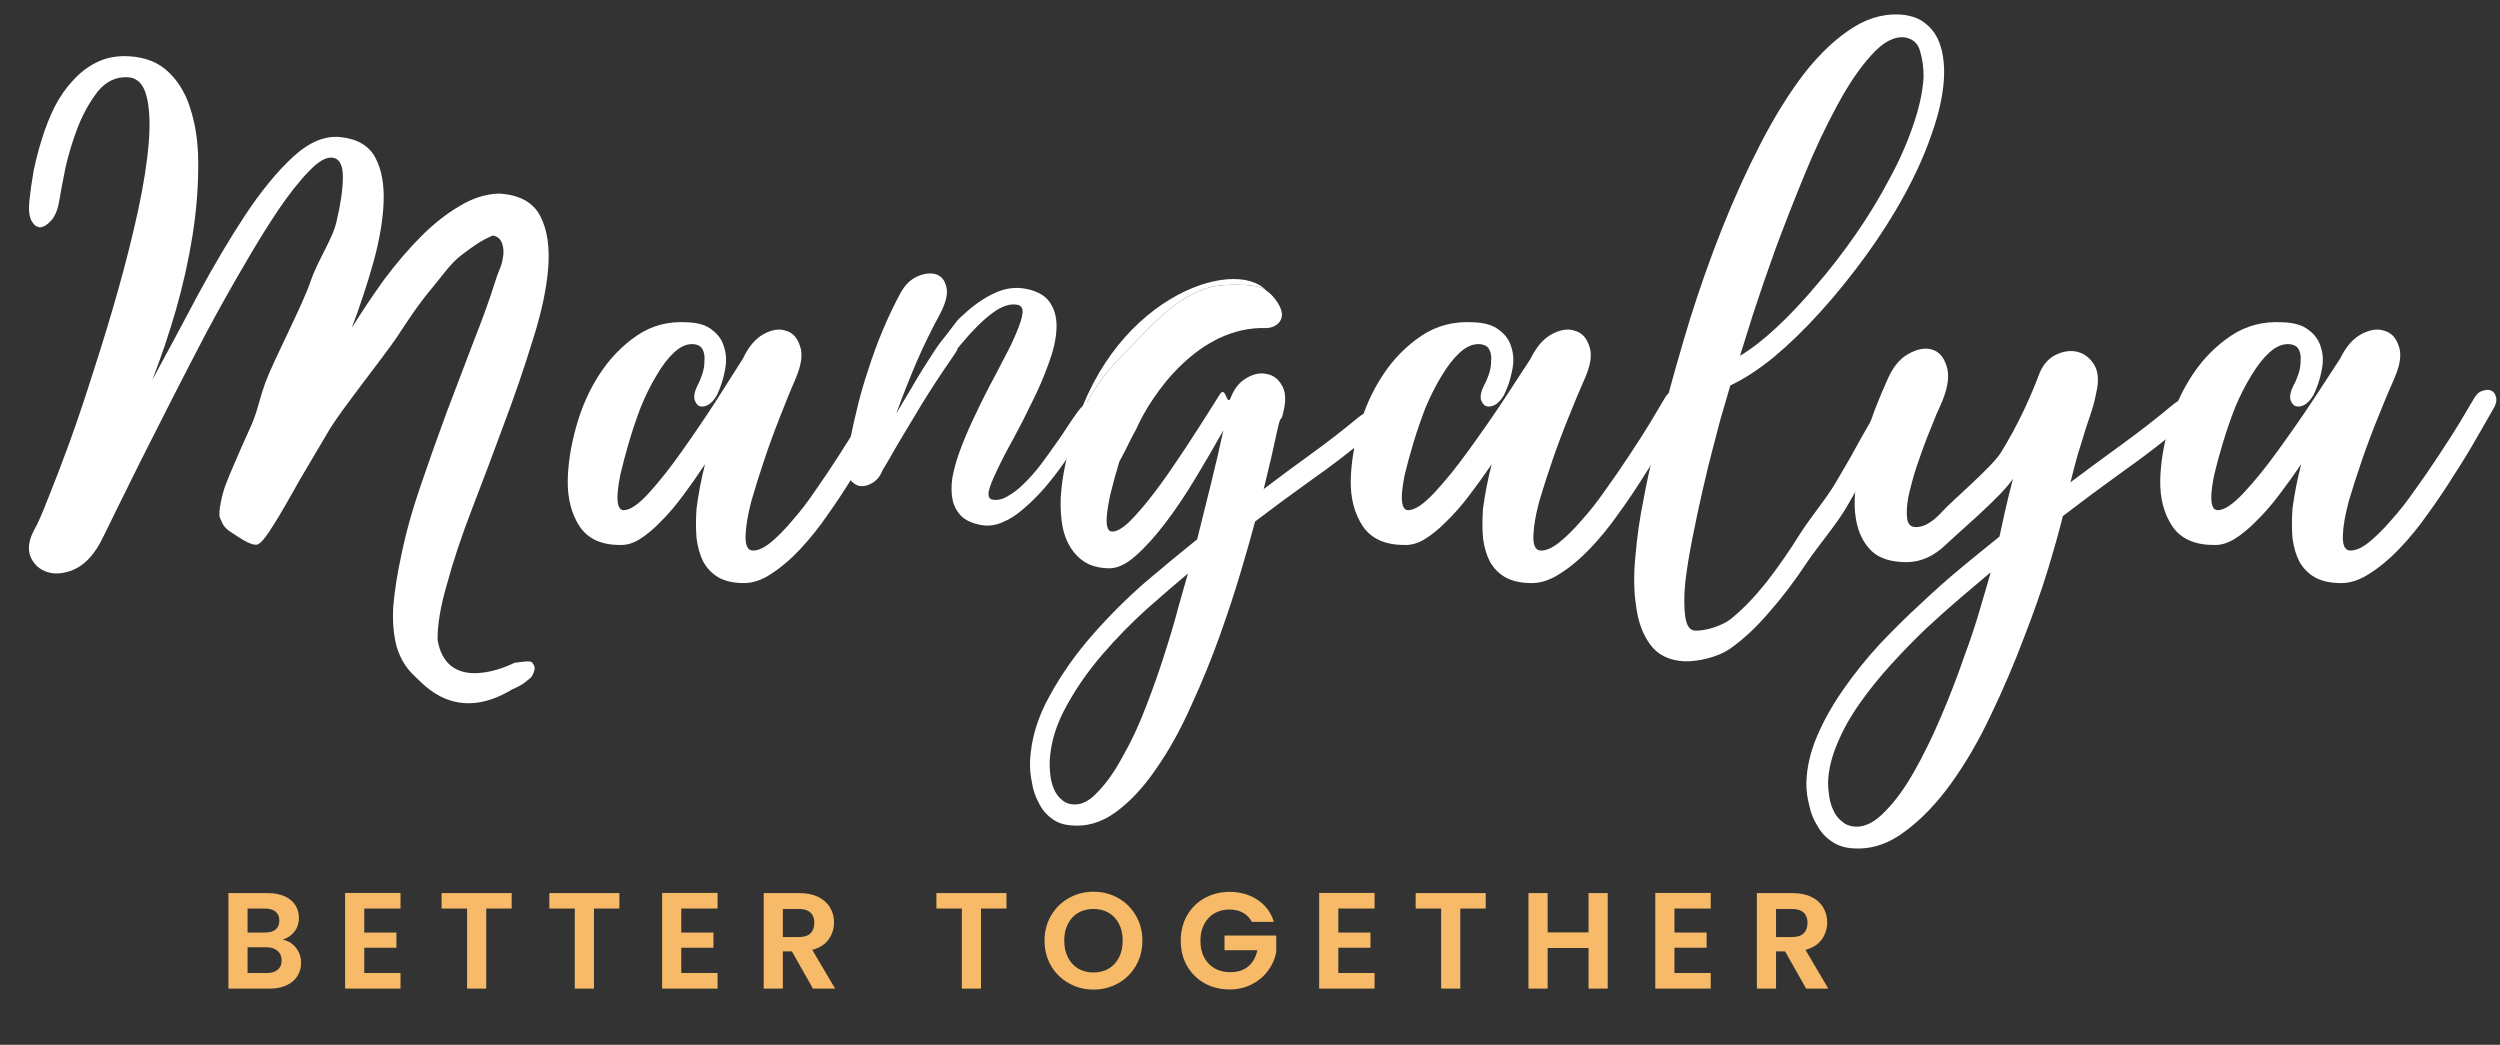 <svg width="134" height="56" viewBox="0 0 134 56" fill="none" xmlns="http://www.w3.org/2000/svg">
<rect x="0" y="0" width="134" height="56" fill="#333333" stroke="none"/>
<path d="M116.454 21.703C116.706 21.487 116.936 21.379 117.146 21.379C117.356 21.358 117.503 21.401 117.587 21.509C117.692 21.616 117.713 21.779 117.65 21.994C117.587 22.21 117.408 22.448 117.115 22.707C116.066 23.592 114.975 24.434 113.842 25.233C112.731 26.031 111.64 26.841 110.57 27.661C110.402 28.352 110.14 29.291 109.783 30.478C109.427 31.644 108.986 32.896 108.462 34.235C107.959 35.573 107.382 36.922 106.731 38.282C106.081 39.664 105.368 40.895 104.592 41.974C103.816 43.053 102.987 43.917 102.106 44.565C101.225 45.234 100.302 45.536 99.337 45.471C98.897 45.45 98.519 45.331 98.204 45.115C97.869 44.899 97.607 44.619 97.418 44.273C97.208 43.949 97.061 43.582 96.977 43.172C96.873 42.784 96.82 42.384 96.82 41.974C96.841 41.154 97.03 40.323 97.386 39.481C97.743 38.639 98.215 37.797 98.802 36.955C99.369 36.135 100.019 35.325 100.753 34.526C101.487 33.749 102.232 33.015 102.987 32.324C103.742 31.612 104.487 30.953 105.221 30.349C105.955 29.744 106.606 29.215 107.172 28.762C107.235 28.46 107.329 28.028 107.455 27.467C107.581 26.906 107.728 26.301 107.896 25.654C107.329 26.56 104.972 28.544 104.3 29.192C103.65 29.818 102.947 30.131 102.192 30.131C101.395 30.131 100.787 29.948 100.367 29.581C99.969 29.213 99.696 28.738 99.549 28.156C99.403 27.573 99.371 26.925 99.455 26.213C99.539 25.5 99.675 24.788 99.864 24.076C100.032 23.341 100.231 22.662 100.462 22.035C100.713 21.388 100.934 20.859 101.123 20.449C101.416 19.736 101.794 19.251 102.255 18.991C102.738 18.711 103.168 18.625 103.545 18.733C103.923 18.84 104.185 19.132 104.332 19.607C104.5 20.082 104.426 20.708 104.112 21.485C104.07 21.593 103.965 21.83 103.797 22.197C103.65 22.564 103.472 23.007 103.262 23.525C103.073 24.021 102.885 24.55 102.696 25.112C102.528 25.651 102.392 26.159 102.287 26.634C102.203 27.109 102.182 27.497 102.224 27.799C102.266 28.102 102.423 28.253 102.696 28.253C103.136 28.253 103.608 27.972 104.112 27.411C104.615 26.85 106.826 24.984 107.266 24.229C107.728 23.473 108.137 22.718 108.493 21.962C108.85 21.185 109.102 20.591 109.249 20.181C109.437 19.641 109.731 19.263 110.13 19.048C110.549 18.832 110.948 18.767 111.325 18.853C111.703 18.94 112.007 19.166 112.238 19.533C112.468 19.9 112.51 20.397 112.364 21.023C112.301 21.368 112.217 21.703 112.112 22.027C112.007 22.351 111.892 22.696 111.766 23.063C111.661 23.43 111.535 23.84 111.388 24.294C111.262 24.725 111.126 25.243 110.979 25.848C111.902 25.157 112.825 24.477 113.748 23.808C114.671 23.139 115.573 22.437 116.454 21.703ZM99.4 44.306C99.925 44.349 100.459 44.09 101.005 43.528C101.55 42.989 102.075 42.276 102.578 41.391C103.082 40.506 103.564 39.524 104.025 38.444C104.487 37.365 104.896 36.307 105.253 35.271C105.63 34.256 105.934 33.339 106.165 32.519C106.417 31.677 106.595 31.061 106.7 30.673C106.238 31.061 105.704 31.515 105.095 32.033C104.487 32.551 103.858 33.112 103.207 33.717C102.578 34.321 101.959 34.958 101.351 35.627C100.722 36.318 100.166 37.009 99.683 37.7C99.18 38.412 98.781 39.124 98.488 39.837C98.173 40.571 98.005 41.272 97.984 41.942C97.984 42.179 98.005 42.427 98.047 42.687C98.089 42.967 98.163 43.215 98.267 43.431C98.372 43.669 98.519 43.863 98.708 44.014C98.897 44.187 99.127 44.284 99.4 44.306Z" fill="white"/>
<path d="M100.703 21.862C100.835 21.654 100.981 21.523 101.143 21.469C101.324 21.416 101.472 21.425 101.586 21.497C101.719 21.57 101.8 21.694 101.829 21.869C101.857 22.043 101.795 22.255 101.64 22.503C101.353 22.981 100.976 23.637 100.508 24.47C100.06 25.304 99.547 26.209 98.972 27.186C98.396 28.163 97.533 29.148 96.857 30.14C96.201 31.134 95.522 32.029 94.819 32.825C94.136 33.623 93.443 34.269 92.74 34.764C92.037 35.258 90.886 35.484 90.237 35.443C89.449 35.393 88.856 35.097 88.455 34.554C88.055 34.011 87.802 33.326 87.697 32.5C87.57 31.694 87.558 30.787 87.662 29.78C87.746 28.772 87.888 27.778 88.088 26.799C88.271 25.797 88.478 24.861 88.711 23.992C88.925 23.121 89.098 22.41 89.232 21.858C89.623 20.373 90.068 18.805 90.569 17.155C91.09 15.484 91.668 13.849 92.303 12.251C92.938 10.652 93.627 9.132 94.371 7.691C95.115 6.251 95.896 4.995 96.715 3.926C97.553 2.858 98.425 2.04 99.331 1.472C100.236 0.904 101.169 0.683 102.129 0.809C102.56 0.879 102.906 1.02 103.17 1.231C103.453 1.443 103.673 1.705 103.831 2.017C103.989 2.329 104.095 2.68 104.149 3.072C104.205 3.442 104.22 3.831 104.194 4.239C104.137 5.142 103.916 6.13 103.531 7.206C103.168 8.261 102.684 9.341 102.08 10.446C101.477 11.55 100.785 12.639 100.006 13.71C99.226 14.782 98.422 15.777 97.593 16.695C96.764 17.613 95.932 18.423 95.097 19.125C94.263 19.805 93.48 20.316 92.747 20.657L92.217 22.468C92.137 22.786 92.007 23.285 91.826 23.963C91.644 24.642 91.457 25.406 91.265 26.257C91.074 27.086 90.891 27.948 90.715 28.842C90.541 29.715 90.411 30.516 90.326 31.244C90.26 31.973 90.261 32.577 90.329 33.055C90.397 33.534 90.569 33.782 90.845 33.8C91.317 33.83 92.31 33.593 92.876 33.09C93.46 32.609 94.063 31.979 94.686 31.199C95.309 30.398 95.919 29.52 96.513 28.566C97.127 27.613 97.926 26.689 98.438 25.794C98.969 24.9 99.425 24.099 99.806 23.39C100.206 22.682 100.505 22.173 100.703 21.862ZM102.083 2.003C101.514 1.945 100.921 2.263 100.303 2.957C99.688 3.63 99.077 4.529 98.472 5.655C97.868 6.76 97.286 7.995 96.725 9.361C96.164 10.728 95.645 12.053 95.168 13.338C94.712 14.604 94.312 15.764 93.969 16.821C93.646 17.857 93.411 18.608 93.263 19.073C93.879 18.702 94.534 18.194 95.227 17.548C95.941 16.881 96.651 16.128 97.356 15.289C98.081 14.451 98.781 13.546 99.455 12.576C100.129 11.605 100.725 10.629 101.242 9.648C101.778 8.669 102.204 7.715 102.52 6.786C102.857 5.837 103.051 4.965 103.102 4.17C103.113 3.675 103.054 3.207 102.924 2.768C102.813 2.329 102.533 2.074 102.083 2.003Z" fill="white"/>
<path fill-rule="evenodd" clip-rule="evenodd" d="M73.427 22.095C73.237 22.088 73.025 22.185 72.79 22.386C71.97 23.066 71.131 23.715 70.275 24.332C69.419 24.949 68.572 25.576 67.734 26.215C68.022 25.055 68.269 23.988 68.474 23.014C68.596 22.484 68.632 22.457 68.665 22.432C68.692 22.411 68.717 22.392 68.789 22.08C68.944 21.459 68.913 20.978 68.698 20.636C68.502 20.294 68.225 20.096 67.867 20.042C67.528 19.967 67.165 20.048 66.777 20.285C66.409 20.501 66.131 20.867 65.942 21.383C65.845 21.526 65.786 21.394 65.722 21.249C65.64 21.063 65.548 20.857 65.356 21.178C65.013 21.73 64.632 22.332 64.21 22.986C63.808 23.619 63.377 24.272 62.917 24.945C62.476 25.598 62.048 26.188 61.63 26.716C61.213 27.244 60.828 27.68 60.475 28.022C60.122 28.344 59.832 28.5 59.605 28.492C59.396 28.485 59.3 28.251 59.317 27.792C59.328 27.5 59.39 27.085 59.504 26.546C59.638 25.986 59.802 25.387 59.995 24.746C60.271 24.24 60.407 23.96 60.521 23.727C60.631 23.5 60.72 23.317 60.895 23.014C61.708 21.153 64.242 17.462 67.867 17.585C68.126 17.585 68.606 17.448 68.698 16.992C68.809 16.536 68.245 15.806 67.867 15.569C67.534 15.214 65.942 15.214 65.163 15.332C64.605 15.417 63.722 15.768 62.91 16.4C62.113 17.02 61.646 17.508 61.147 18.03C60.978 18.206 60.615 18.577 60.615 18.577C59.746 19.448 59.197 20.048 58.655 20.906C58.112 21.764 57.689 22.72 57.386 23.775C57.083 24.808 56.906 25.784 56.854 26.701C56.835 27.223 56.865 27.715 56.943 28.177C57.022 28.619 57.169 29.01 57.384 29.352C57.581 29.673 57.837 29.933 58.152 30.132C58.486 30.332 58.89 30.441 59.363 30.458C59.817 30.495 60.308 30.283 60.837 29.821C61.365 29.36 61.908 28.763 62.465 28.031C63.022 27.299 63.563 26.493 64.087 25.614C64.631 24.714 65.126 23.865 65.572 23.066C65.39 23.916 65.177 24.838 64.932 25.832C64.688 26.826 64.433 27.851 64.168 28.907C63.368 29.547 62.459 30.297 61.442 31.159C60.445 32.021 59.491 32.969 58.582 34.002C57.673 35.035 56.904 36.124 56.275 37.272C55.627 38.418 55.272 39.586 55.211 40.775C55.197 41.171 55.23 41.559 55.311 41.938C55.373 42.337 55.492 42.696 55.67 43.016C55.829 43.356 56.056 43.636 56.351 43.855C56.628 44.074 56.964 44.201 57.361 44.236C58.23 44.33 59.054 44.088 59.833 43.51C60.612 42.932 61.332 42.154 61.992 41.175C62.672 40.197 63.29 39.08 63.847 37.826C64.423 36.572 64.932 35.327 65.375 34.089C65.817 32.852 66.201 31.685 66.524 30.59C66.848 29.494 67.098 28.615 67.273 27.953C68.267 27.195 69.28 26.448 70.311 25.712C71.361 24.977 72.375 24.198 73.352 23.377C73.626 23.136 73.795 22.913 73.859 22.706C73.924 22.499 73.91 22.342 73.82 22.234C73.748 22.127 73.617 22.081 73.427 22.095ZM58.847 42.441C58.393 42.947 57.93 43.17 57.458 43.111C57.213 43.082 57.008 42.98 56.844 42.807C56.679 42.655 56.553 42.463 56.467 42.23C56.379 42.018 56.322 41.775 56.294 41.503C56.265 41.251 56.254 41.01 56.263 40.781C56.317 39.801 56.617 38.819 57.165 37.837C57.692 36.874 58.332 35.956 59.083 35.085C59.835 34.214 60.622 33.407 61.445 32.663C62.287 31.921 63.03 31.279 63.675 30.738C63.567 31.11 63.405 31.679 63.188 32.444C62.989 33.21 62.741 34.057 62.442 34.987C62.143 35.937 61.805 36.896 61.429 37.864C61.052 38.854 60.641 39.737 60.196 40.515C59.769 41.314 59.32 41.956 58.847 42.441Z" fill="white"/>
<path d="M57.386 23.775C57.689 22.72 58.112 21.764 58.655 20.906C59.197 20.048 59.746 19.448 60.615 18.577C60.615 18.577 60.978 18.206 61.147 18.03C61.646 17.508 62.113 17.02 62.91 16.4C63.722 15.768 64.605 15.417 65.163 15.332C65.942 15.214 67.534 15.214 67.867 15.569C66.123 13.707 59.318 15.99 57.386 23.775Z" fill="white"/>
<path d="M57.781 22.047C57.981 21.779 58.171 21.611 58.351 21.543C58.534 21.459 58.668 21.459 58.753 21.543C58.857 21.614 58.899 21.749 58.879 21.949C58.859 22.149 58.738 22.398 58.515 22.695C58.315 22.963 58.079 23.291 57.806 23.681C57.55 24.074 57.264 24.487 56.95 24.919C56.655 25.339 56.326 25.76 55.963 26.184C55.603 26.591 55.235 26.954 54.858 27.273C54.497 27.595 54.118 27.837 53.719 28C53.337 28.165 52.952 28.211 52.564 28.137C52.111 28.051 51.764 27.892 51.522 27.659C51.283 27.41 51.128 27.117 51.056 26.781C50.987 26.429 50.984 26.038 51.046 25.608C51.128 25.165 51.255 24.705 51.426 24.228C51.629 23.673 51.869 23.099 52.146 22.506C52.423 21.913 52.705 21.338 52.991 20.782C53.297 20.211 53.581 19.671 53.843 19.16C54.124 18.636 54.343 18.177 54.499 17.782C54.675 17.374 54.777 17.046 54.806 16.796C54.836 16.547 54.755 16.396 54.564 16.343C54.162 16.25 53.699 16.4 53.175 16.793C52.669 17.172 52.137 17.699 51.577 18.374C51.02 19.032 51.628 18.307 51.054 19.149C50.483 19.974 49.947 20.79 49.447 21.595C48.967 22.386 48.532 23.11 48.143 23.767C47.77 24.426 47.489 24.907 47.299 25.211C47.196 25.497 47.021 25.719 46.774 25.876C46.547 26.019 46.318 26.078 46.089 26.051C45.878 26.011 45.693 25.883 45.532 25.666C45.374 25.432 45.331 25.076 45.403 24.597C45.519 23.787 45.675 22.985 45.872 22.19C46.055 21.376 46.275 20.594 46.53 19.845C46.773 19.076 47.041 18.346 47.336 17.654C47.634 16.947 47.947 16.293 48.276 15.693C48.503 15.278 48.799 14.986 49.165 14.818C49.547 14.653 49.881 14.614 50.166 14.702C50.451 14.79 50.636 15.012 50.721 15.368C50.823 15.726 50.706 16.222 50.372 16.855C49.943 17.639 49.525 18.494 49.12 19.419C48.735 20.331 48.373 21.247 48.036 22.168C48.276 21.772 48.567 21.284 48.909 20.703C49.253 20.106 49.635 19.491 50.053 18.857C50.471 18.224 50.463 18.306 50.93 17.681C51.413 17.06 51.194 17.274 51.717 16.796C52.241 16.318 52.777 15.953 53.326 15.701C53.875 15.448 54.424 15.374 54.974 15.478C55.621 15.601 56.067 15.864 56.311 16.267C56.557 16.653 56.662 17.131 56.624 17.701C56.589 18.255 56.441 18.872 56.182 19.553C55.941 20.221 55.649 20.895 55.306 21.577C54.979 22.262 54.638 22.928 54.285 23.574C53.934 24.203 53.647 24.76 53.424 25.244C53.21 25.679 53.069 26.034 53.001 26.31C52.95 26.589 53.013 26.745 53.191 26.779C53.45 26.828 53.721 26.769 54.002 26.602C54.301 26.437 54.593 26.213 54.88 25.928C55.186 25.629 55.483 25.295 55.769 24.925C56.057 24.538 56.327 24.165 56.578 23.805C56.848 23.431 57.077 23.093 57.267 22.79C57.477 22.473 57.648 22.225 57.781 22.047Z" fill="white"/>
<path d="M46.841 21.302C46.962 21.102 47.103 20.982 47.265 20.942C47.446 20.881 47.598 20.881 47.719 20.942C47.84 21.002 47.921 21.122 47.961 21.302C48.001 21.463 47.961 21.653 47.84 21.873C47.598 22.314 47.295 22.856 46.932 23.497C46.589 24.118 46.195 24.78 45.751 25.481C45.327 26.183 44.873 26.874 44.389 27.556C43.924 28.237 43.43 28.858 42.905 29.42C42.401 29.961 41.886 30.402 41.361 30.742C40.857 31.083 40.362 31.254 39.878 31.254C39.333 31.254 38.879 31.153 38.515 30.953C38.172 30.753 37.9 30.472 37.698 30.111C37.516 29.75 37.395 29.329 37.335 28.848C37.294 28.347 37.294 27.816 37.335 27.255C37.435 26.473 37.587 25.682 37.789 24.88C37.405 25.461 37.012 26.022 36.608 26.564C36.225 27.085 35.831 27.546 35.427 27.947C35.044 28.347 34.66 28.668 34.277 28.909C33.914 29.129 33.56 29.229 33.217 29.209C32.228 29.209 31.512 28.878 31.068 28.217C30.624 27.536 30.412 26.704 30.432 25.722C30.452 24.82 30.604 23.868 30.886 22.866C31.169 21.843 31.582 20.912 32.127 20.07C32.672 19.228 33.338 18.536 34.126 17.995C34.913 17.454 35.811 17.213 36.82 17.274C37.425 17.294 37.88 17.434 38.182 17.695C38.505 17.935 38.717 18.246 38.818 18.627C38.939 19.007 38.949 19.428 38.848 19.889C38.768 20.33 38.626 20.761 38.425 21.182C38.263 21.463 38.092 21.643 37.91 21.723C37.748 21.803 37.597 21.813 37.456 21.753C37.335 21.673 37.254 21.543 37.214 21.362C37.193 21.162 37.254 20.922 37.395 20.641C37.476 20.501 37.557 20.31 37.637 20.07C37.718 19.829 37.758 19.589 37.758 19.348C37.779 19.108 37.748 18.907 37.668 18.747C37.587 18.566 37.415 18.466 37.153 18.446C36.81 18.426 36.467 18.576 36.124 18.897C35.801 19.198 35.488 19.609 35.185 20.13C34.882 20.631 34.6 21.202 34.337 21.843C34.095 22.485 33.883 23.116 33.702 23.738C33.52 24.359 33.369 24.93 33.248 25.451C33.147 25.972 33.096 26.373 33.096 26.654C33.096 27.115 33.207 27.345 33.429 27.345C33.772 27.345 34.226 27.035 34.791 26.413C35.357 25.792 35.942 25.05 36.547 24.189C37.173 23.307 37.779 22.415 38.364 21.513C38.949 20.591 39.434 19.829 39.817 19.228C40.12 18.587 40.493 18.145 40.937 17.905C41.381 17.665 41.775 17.604 42.118 17.725C42.481 17.825 42.734 18.095 42.875 18.536C43.036 18.957 42.966 19.529 42.663 20.25C42.401 20.851 42.118 21.543 41.815 22.325C41.513 23.086 41.23 23.858 40.968 24.639C40.705 25.421 40.473 26.163 40.271 26.864C40.09 27.566 39.989 28.147 39.968 28.608C39.928 29.209 40.059 29.51 40.362 29.51C40.645 29.51 40.968 29.36 41.331 29.059C41.694 28.758 42.078 28.367 42.481 27.886C42.905 27.405 43.319 26.864 43.723 26.263C44.146 25.662 44.55 25.06 44.934 24.459C45.337 23.838 45.7 23.256 46.023 22.715C46.346 22.154 46.619 21.683 46.841 21.302Z" fill="white"/>
<path d="M89.253 21.302C89.377 21.102 89.523 20.982 89.689 20.942C89.875 20.881 90.031 20.881 90.155 20.942C90.279 21.002 90.362 21.122 90.404 21.302C90.445 21.463 90.404 21.653 90.279 21.873C90.031 22.314 89.72 22.856 89.346 23.497C88.994 24.118 88.59 24.78 88.134 25.481C87.698 26.183 87.232 26.874 86.735 27.556C86.258 28.237 85.75 28.858 85.211 29.42C84.693 29.961 84.164 30.402 83.625 30.742C83.107 31.083 82.599 31.254 82.102 31.254C81.542 31.254 81.076 31.153 80.703 30.953C80.35 30.753 80.07 30.472 79.863 30.111C79.677 29.75 79.552 29.329 79.49 28.848C79.448 28.347 79.448 27.816 79.49 27.255C79.594 26.473 79.749 25.682 79.956 24.88C79.562 25.461 79.158 26.022 78.744 26.564C78.35 27.085 77.946 27.546 77.531 27.947C77.137 28.347 76.743 28.668 76.35 28.909C75.977 29.129 75.614 29.229 75.261 29.209C74.246 29.209 73.51 28.878 73.054 28.217C72.598 27.536 72.38 26.704 72.401 25.722C72.421 24.82 72.577 23.868 72.867 22.866C73.157 21.843 73.582 20.912 74.142 20.07C74.702 19.228 75.386 18.536 76.194 17.995C77.002 17.454 77.925 17.213 78.961 17.274C79.583 17.294 80.05 17.434 80.361 17.695C80.692 17.935 80.91 18.246 81.013 18.627C81.138 19.007 81.148 19.428 81.045 19.889C80.962 20.33 80.817 20.761 80.609 21.182C80.444 21.463 80.267 21.643 80.081 21.723C79.915 21.803 79.759 21.813 79.614 21.753C79.49 21.673 79.407 21.543 79.366 21.362C79.345 21.162 79.407 20.922 79.552 20.641C79.635 20.501 79.718 20.31 79.801 20.07C79.884 19.829 79.925 19.589 79.925 19.348C79.946 19.108 79.915 18.907 79.832 18.747C79.749 18.566 79.573 18.466 79.303 18.446C78.951 18.426 78.599 18.576 78.246 18.897C77.915 19.198 77.593 19.609 77.282 20.13C76.971 20.631 76.681 21.202 76.412 21.843C76.163 22.485 75.945 23.116 75.759 23.738C75.572 24.359 75.417 24.93 75.292 25.451C75.189 25.972 75.137 26.373 75.137 26.654C75.137 27.115 75.251 27.345 75.479 27.345C75.831 27.345 76.298 27.035 76.878 26.413C77.459 25.792 78.06 25.05 78.682 24.189C79.324 23.307 79.946 22.415 80.547 21.513C81.148 20.591 81.646 19.829 82.04 19.228C82.35 18.587 82.734 18.145 83.19 17.905C83.646 17.665 84.05 17.604 84.403 17.725C84.776 17.825 85.035 18.095 85.18 18.536C85.346 18.957 85.273 19.529 84.962 20.25C84.693 20.851 84.403 21.543 84.092 22.325C83.781 23.086 83.491 23.858 83.221 24.639C82.952 25.421 82.713 26.163 82.506 26.864C82.319 27.566 82.216 28.147 82.195 28.608C82.154 29.209 82.288 29.51 82.599 29.51C82.889 29.51 83.221 29.36 83.594 29.059C83.967 28.758 84.361 28.367 84.776 27.886C85.211 27.405 85.636 26.864 86.051 26.263C86.486 25.662 86.9 25.06 87.294 24.459C87.709 23.838 88.082 23.256 88.414 22.715C88.745 22.154 89.025 21.683 89.253 21.302Z" fill="white"/>
<path d="M132.641 21.302C132.766 21.102 132.911 20.982 133.077 20.942C133.263 20.881 133.419 20.881 133.543 20.942C133.667 21.002 133.75 21.122 133.792 21.302C133.833 21.463 133.792 21.653 133.667 21.873C133.419 22.314 133.108 22.856 132.735 23.497C132.382 24.118 131.978 24.78 131.522 25.481C131.087 26.183 130.62 26.874 130.123 27.556C129.646 28.237 129.138 28.858 128.599 29.42C128.081 29.961 127.552 30.402 127.014 30.742C126.495 31.083 125.987 31.254 125.49 31.254C124.93 31.254 124.464 31.153 124.091 30.953C123.738 30.753 123.459 30.472 123.251 30.111C123.065 29.75 122.94 29.329 122.878 28.848C122.837 28.347 122.837 27.816 122.878 27.255C122.982 26.473 123.137 25.682 123.345 24.88C122.951 25.461 122.546 26.022 122.132 26.564C121.738 27.085 121.334 27.546 120.919 27.947C120.525 28.347 120.132 28.668 119.738 28.909C119.365 29.129 119.002 29.229 118.65 29.209C117.634 29.209 116.898 28.878 116.442 28.217C115.986 27.536 115.768 26.704 115.789 25.722C115.81 24.82 115.965 23.868 116.255 22.866C116.546 21.843 116.97 20.912 117.53 20.07C118.09 19.228 118.774 18.536 119.582 17.995C120.391 17.454 121.313 17.213 122.35 17.274C122.971 17.294 123.438 17.434 123.749 17.695C124.08 17.935 124.298 18.246 124.402 18.627C124.526 19.007 124.536 19.428 124.433 19.889C124.35 20.33 124.205 20.761 123.998 21.182C123.832 21.463 123.655 21.643 123.469 21.723C123.303 21.803 123.148 21.813 123.003 21.753C122.878 21.673 122.795 21.543 122.754 21.362C122.733 21.162 122.795 20.922 122.94 20.641C123.023 20.501 123.106 20.31 123.189 20.07C123.272 19.829 123.313 19.589 123.313 19.348C123.334 19.108 123.303 18.907 123.22 18.747C123.137 18.566 122.961 18.466 122.692 18.446C122.339 18.426 121.987 18.576 121.634 18.897C121.303 19.198 120.981 19.609 120.671 20.13C120.36 20.631 120.069 21.202 119.8 21.843C119.551 22.485 119.334 23.116 119.147 23.738C118.96 24.359 118.805 24.93 118.681 25.451C118.577 25.972 118.525 26.373 118.525 26.654C118.525 27.115 118.639 27.345 118.867 27.345C119.22 27.345 119.686 27.035 120.266 26.413C120.847 25.792 121.448 25.05 122.07 24.189C122.712 23.307 123.334 22.415 123.935 21.513C124.536 20.591 125.034 19.829 125.428 19.228C125.739 18.587 126.122 18.145 126.578 17.905C127.034 17.665 127.438 17.604 127.791 17.725C128.164 17.825 128.423 18.095 128.568 18.536C128.734 18.957 128.661 19.529 128.351 20.25C128.081 20.851 127.791 21.543 127.48 22.325C127.169 23.086 126.879 23.858 126.609 24.639C126.34 25.421 126.101 26.163 125.894 26.864C125.708 27.566 125.604 28.147 125.583 28.608C125.542 29.209 125.677 29.51 125.987 29.51C126.278 29.51 126.609 29.36 126.982 29.059C127.356 28.758 127.749 28.367 128.164 27.886C128.599 27.405 129.024 26.864 129.439 26.263C129.874 25.662 130.289 25.06 130.682 24.459C131.097 23.838 131.47 23.256 131.802 22.715C132.134 22.154 132.413 21.683 132.641 21.302Z" fill="white"/>
<path d="M27.585 35.521C27.841 35.507 28.438 35.372 28.534 35.521C28.63 35.669 28.681 35.756 28.652 35.876C28.623 36.017 28.547 36.257 28.415 36.35C28.284 36.444 28.06 36.706 27.467 36.943C24.423 38.8 22.71 36.683 22.234 36.246C21.776 35.831 21.452 35.303 21.261 34.66C21.091 34.019 21.03 33.294 21.081 32.483C21.153 31.653 21.292 30.767 21.497 29.823C21.74 28.618 22.091 27.348 22.552 26.014C23.014 24.659 23.484 23.335 23.963 22.043C24.464 20.731 24.94 19.479 25.392 18.287C25.865 17.095 26.245 16.041 26.533 15.123C26.821 14.205 26.874 14.419 26.986 13.604C27.001 13.015 26.811 12.688 26.417 12.623C25.807 12.877 25.361 13.195 24.744 13.665C24.127 14.135 23.715 14.777 23.035 15.589C22.377 16.382 21.949 17.05 21.277 18.066C20.607 19.062 18.308 21.957 17.7 22.957C17.115 23.938 16.575 24.85 16.082 25.694C15.61 26.54 15.233 27.198 14.952 27.669C14.697 28.06 14.16 29.037 13.815 29.179C13.472 29.3 12.767 28.763 12.392 28.531C11.961 28.263 11.925 28.041 11.795 27.768C11.665 27.496 11.924 26.42 12.1 25.963C12.323 25.407 12.633 24.643 13.503 22.722C13.9 21.73 13.828 21.615 14.234 20.48C14.662 19.327 16.256 16.266 16.644 15.089C17.053 13.894 17.836 12.815 18.043 11.851C18.27 10.889 18.382 10.092 18.379 9.462C18.376 8.831 18.187 8.494 17.812 8.45C17.479 8.409 17.065 8.648 16.571 9.167C16.078 9.665 15.532 10.353 14.931 11.232C14.353 12.091 13.735 13.09 13.077 14.229C12.419 15.348 11.758 16.527 11.094 17.768C10.451 18.989 9.819 20.212 9.198 21.434C8.576 22.657 8.002 23.791 7.475 24.837C6.971 25.863 6.527 26.761 6.143 27.531C5.782 28.282 5.518 28.814 5.352 29.13C4.951 29.837 4.481 30.306 3.942 30.537C3.425 30.75 2.96 30.792 2.548 30.665C2.136 30.538 1.837 30.275 1.652 29.877C1.468 29.459 1.53 28.964 1.838 28.393C2.002 28.119 2.246 27.564 2.571 26.73C2.918 25.877 3.306 24.863 3.735 23.69C4.166 22.496 4.604 21.191 5.049 19.774C5.515 18.338 5.951 16.9 6.355 15.461C6.759 14.021 7.108 12.629 7.401 11.284C7.695 9.919 7.885 8.71 7.972 7.658C8.058 6.606 8.016 5.759 7.845 5.118C7.675 4.476 7.328 4.15 6.804 4.138C6.196 4.121 5.676 4.373 5.245 4.896C4.835 5.42 4.481 6.049 4.183 6.783C3.908 7.498 3.684 8.227 3.513 8.969C3.362 9.712 3.252 10.295 3.184 10.718C3.113 11.182 2.976 11.539 2.771 11.791C2.568 12.023 2.371 12.153 2.18 12.182C1.99 12.19 1.829 12.079 1.697 11.847C1.564 11.615 1.524 11.246 1.576 10.741C1.626 10.276 1.7 9.752 1.8 9.168C1.92 8.585 2.071 8.005 2.254 7.426C2.438 6.827 2.662 6.261 2.926 5.729C3.212 5.177 3.546 4.699 3.928 4.295C4.311 3.872 4.751 3.543 5.249 3.309C5.746 3.076 6.308 2.978 6.936 3.017C7.835 3.073 8.552 3.371 9.085 3.913C9.639 4.456 10.036 5.172 10.275 6.061C10.535 6.952 10.651 7.966 10.622 9.104C10.615 10.242 10.509 11.446 10.304 12.715C10.1 13.984 9.81 15.278 9.434 16.597C9.06 17.896 8.636 19.152 8.162 20.363C8.967 18.887 9.786 17.361 10.618 15.786C11.472 14.211 12.315 12.789 13.15 11.518C14.007 10.228 14.858 9.193 15.704 8.411C16.573 7.611 17.424 7.256 18.258 7.349C19.155 7.445 19.773 7.809 20.112 8.44C20.451 9.071 20.601 9.874 20.561 10.848C20.523 11.801 20.342 12.868 20.017 14.048C19.693 15.208 19.305 16.384 18.854 17.577C19.413 16.676 20.003 15.797 20.623 14.94C21.264 14.085 21.92 13.322 22.591 12.651C23.263 11.981 23.947 11.444 24.644 11.039C25.342 10.614 26.049 10.394 26.764 10.377C27.851 10.444 28.582 10.846 28.957 11.581C29.332 12.296 29.474 13.23 29.382 14.384C29.291 15.517 29.011 16.812 28.543 18.268C28.096 19.725 27.583 21.219 27.006 22.75C26.45 24.261 25.885 25.762 25.31 27.252C24.735 28.742 24.283 30.098 23.956 31.318C23.61 32.497 23.443 33.494 23.456 34.308C23.91 36.943 26.637 35.995 27.585 35.521Z" fill="white"/>
<path d="M15.148 50.364C15.437 50.418 15.674 50.562 15.86 50.797C16.045 51.032 16.138 51.301 16.138 51.604C16.138 51.878 16.07 52.12 15.933 52.33C15.801 52.535 15.608 52.697 15.353 52.814C15.099 52.932 14.798 52.99 14.451 52.99H12.243V47.87H14.356C14.703 47.87 15.001 47.926 15.251 48.039C15.505 48.151 15.696 48.308 15.823 48.508C15.955 48.709 16.021 48.936 16.021 49.191C16.021 49.489 15.94 49.738 15.779 49.939C15.622 50.139 15.412 50.281 15.148 50.364ZM13.27 49.983H14.209C14.454 49.983 14.642 49.929 14.774 49.821C14.906 49.709 14.972 49.55 14.972 49.344C14.972 49.139 14.906 48.98 14.774 48.868C14.642 48.755 14.454 48.699 14.209 48.699H13.27V49.983ZM14.305 52.154C14.554 52.154 14.747 52.095 14.884 51.978C15.026 51.861 15.097 51.694 15.097 51.479C15.097 51.259 15.023 51.088 14.877 50.966C14.73 50.839 14.532 50.775 14.282 50.775H13.27V52.154H14.305ZM19.524 48.699V49.983H21.248V50.797H19.524V52.154H21.468V52.99H18.497V47.863H21.468V48.699H19.524ZM27.426 47.87V48.699H26.062V52.99H25.035V48.699H23.67V47.87H27.426ZM33.2 47.87V48.699H31.836V52.99H30.809V48.699H29.444V47.87H33.2ZM36.517 48.699V49.983H38.241V50.797H36.517V52.154H38.461V52.99H35.49V47.863H38.461V48.699H36.517ZM43.575 52.99L42.446 50.995H41.961V52.99H40.934V47.87H42.856C43.252 47.87 43.59 47.941 43.869 48.083C44.147 48.22 44.355 48.408 44.492 48.648C44.634 48.882 44.705 49.147 44.705 49.44C44.705 49.777 44.607 50.083 44.411 50.357C44.216 50.626 43.925 50.812 43.538 50.914L44.764 52.99H43.575ZM41.961 50.225H42.82C43.098 50.225 43.306 50.159 43.443 50.027C43.58 49.89 43.648 49.702 43.648 49.462C43.648 49.227 43.58 49.046 43.443 48.919C43.306 48.787 43.098 48.721 42.82 48.721H41.961V50.225ZM53.947 47.87V48.699H52.582V52.99H51.555V48.699H50.191V47.87H53.947ZM58.613 53.042C58.134 53.042 57.694 52.929 57.293 52.704C56.892 52.479 56.574 52.169 56.339 51.773C56.105 51.372 55.987 50.919 55.987 50.416C55.987 49.917 56.105 49.469 56.339 49.073C56.574 48.672 56.892 48.359 57.293 48.134C57.694 47.909 58.134 47.797 58.613 47.797C59.097 47.797 59.537 47.909 59.934 48.134C60.335 48.359 60.65 48.672 60.88 49.073C61.114 49.469 61.232 49.917 61.232 50.416C61.232 50.919 61.114 51.372 60.88 51.773C60.65 52.169 60.335 52.479 59.934 52.704C59.532 52.929 59.092 53.042 58.613 53.042ZM58.613 52.125C58.921 52.125 59.193 52.056 59.427 51.919C59.662 51.777 59.846 51.577 59.978 51.318C60.11 51.059 60.176 50.758 60.176 50.416C60.176 50.073 60.11 49.775 59.978 49.521C59.846 49.261 59.662 49.063 59.427 48.926C59.193 48.789 58.921 48.721 58.613 48.721C58.305 48.721 58.031 48.789 57.792 48.926C57.557 49.063 57.373 49.261 57.241 49.521C57.109 49.775 57.043 50.073 57.043 50.416C57.043 50.758 57.109 51.059 57.241 51.318C57.373 51.577 57.557 51.777 57.792 51.919C58.031 52.056 58.305 52.125 58.613 52.125ZM67.101 49.411C66.984 49.195 66.823 49.032 66.617 48.919C66.412 48.807 66.172 48.75 65.898 48.75C65.595 48.75 65.326 48.819 65.091 48.956C64.857 49.093 64.673 49.288 64.541 49.543C64.409 49.797 64.343 50.09 64.343 50.423C64.343 50.765 64.409 51.063 64.541 51.318C64.678 51.572 64.867 51.768 65.106 51.905C65.346 52.041 65.624 52.11 65.942 52.11C66.334 52.11 66.654 52.007 66.903 51.802C67.153 51.592 67.317 51.301 67.395 50.929H65.634V50.144H68.407V51.039C68.339 51.396 68.192 51.726 67.967 52.029C67.742 52.333 67.451 52.577 67.094 52.763C66.742 52.944 66.346 53.034 65.906 53.034C65.412 53.034 64.964 52.924 64.563 52.704C64.167 52.479 63.854 52.169 63.624 51.773C63.4 51.376 63.287 50.926 63.287 50.423C63.287 49.919 63.4 49.469 63.624 49.073C63.854 48.672 64.167 48.362 64.563 48.142C64.964 47.917 65.409 47.804 65.898 47.804C66.475 47.804 66.977 47.946 67.402 48.23C67.828 48.508 68.121 48.902 68.282 49.411H67.101ZM71.734 48.699V49.983H73.458V50.797H71.734V52.154H73.678V52.99H70.707V47.863H73.678V48.699H71.734ZM79.636 47.87V48.699H78.272V52.99H77.245V48.699H75.88V47.87H79.636ZM86.173 47.87V52.99H85.146V50.812H82.953V52.99H81.926V47.87H82.953V49.975H85.146V47.87H86.173ZM89.751 48.699V49.983H91.475V50.797H89.751V52.154H91.695V52.99H88.724V47.863H91.695V48.699H89.751ZM96.81 52.99L95.68 50.995H95.196V52.99H94.169V47.87H96.091C96.487 47.87 96.824 47.941 97.103 48.083C97.382 48.22 97.59 48.408 97.727 48.648C97.868 48.882 97.939 49.147 97.939 49.44C97.939 49.777 97.841 50.083 97.646 50.357C97.45 50.626 97.159 50.812 96.773 50.914L97.998 52.99H96.81ZM95.196 50.225H96.054C96.333 50.225 96.541 50.159 96.678 50.027C96.814 49.89 96.883 49.702 96.883 49.462C96.883 49.227 96.814 49.046 96.678 48.919C96.541 48.787 96.333 48.721 96.054 48.721H95.196V50.225Z" fill="#F6BA68"/>
</svg>
